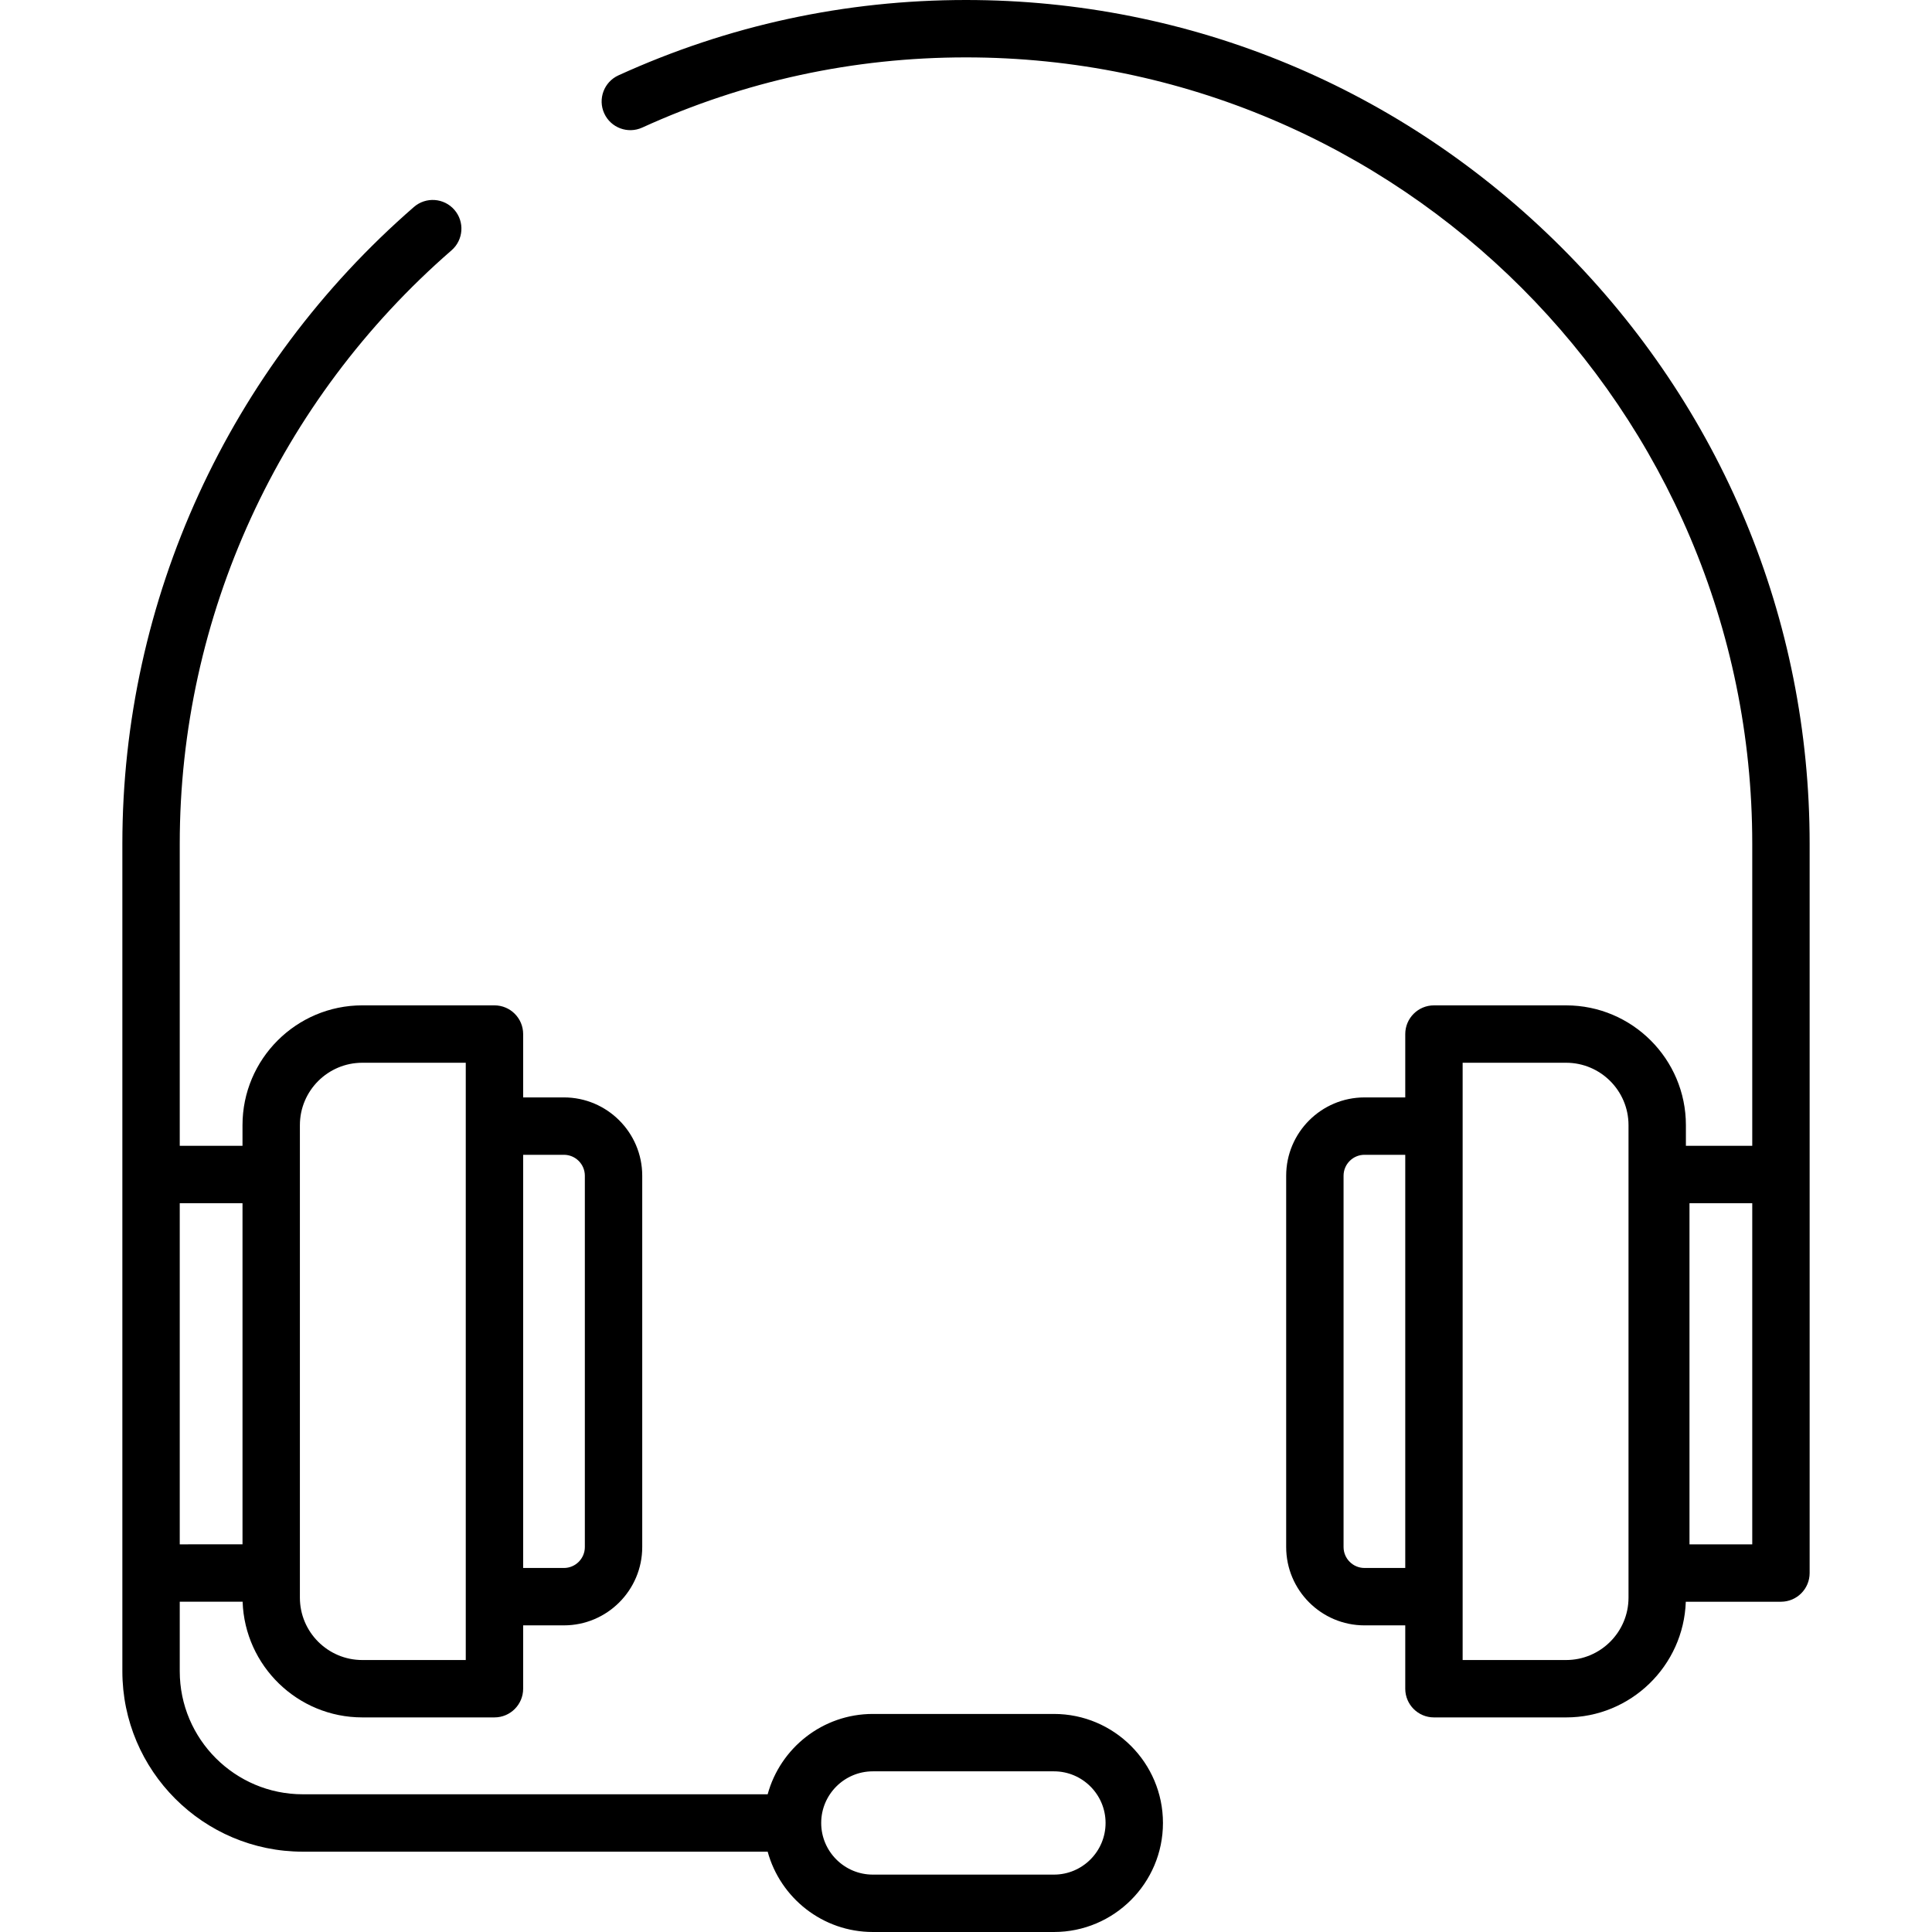 <?xml version="1.0" encoding="iso-8859-1"?>
<!-- Uploaded to: SVG Repo, www.svgrepo.com, Generator: SVG Repo Mixer Tools -->
<svg fill="#000000" height="800px" width="800px" version="1.1" id="Capa_1" xmlns="http://www.w3.org/2000/svg" xmlns:xlink="http://www.w3.org/1999/xlink" 
	 viewBox="0 0 512.001 512.001" xml:space="preserve">
<g>
	<g>
		<path d="M413.906,65.669C371.559,23.322,315.481,0,256,0c-32.044,0-63.034,6.719-92.108,19.971
			c-3.821,1.742-5.507,6.251-3.766,10.073c1.742,3.822,6.251,5.507,10.073,3.766C197.281,21.466,226.148,15.208,256,15.208
			c114.893,0,208.366,93.472,208.366,208.367v80.079h-17.584v-5.477c0-17.504-14.24-31.744-31.744-31.744h-35.026
			c-4.199,0-7.604,3.404-7.604,7.604v16.79h-10.8c-11.445,0-20.758,9.312-20.758,20.758v98.398c0,11.445,9.312,20.758,20.758,20.758
			h10.8v16.789c0,4.2,3.405,7.604,7.604,7.604h35.026c17.139,0,31.14-13.656,31.716-30.656h25.216c4.199,0,7.604-3.404,7.604-7.604
			v-99.686v-5.929v-87.683C479.574,164.094,456.253,108.015,413.906,65.669z M372.408,415.53h-10.8v0.001
			c-3.06,0-5.55-2.489-5.55-5.55v-98.398c0-3.061,2.49-5.55,5.55-5.55h10.8V415.53z M431.574,423.388
			c0,9.118-7.417,16.536-16.536,16.536h-27.422v-16.789V298.43v-16.79h27.422c9.118,0,16.536,7.417,16.536,16.536V423.388z
			 M464.366,409.266h-16.632v-90.405h16.632V409.266z"/>
	</g>
</g>
<g>
	<g>
		<path d="M279.304,454.214h-47.993c-13.301,0-24.524,9.036-27.871,21.291H80.248c-17.983,0-32.613-14.63-32.613-32.613v-18.418
			h16.66c0.576,17,14.577,30.656,31.716,30.656h35.026c4.199,0,7.604-3.404,7.604-7.604v-16.788h10.8
			c11.445,0,20.758-9.312,20.758-20.758v-98.398c0-11.445-9.312-20.758-20.758-20.758h-10.8v-16.79c0-4.2-3.405-7.604-7.604-7.604
			H96.01c-17.503,0-31.744,14.24-31.744,31.744v5.477H47.635v-80.079c0-60.149,26.255-117.46,72.031-157.238
			c3.169-2.755,3.506-7.557,0.752-10.727c-2.754-3.17-7.557-3.508-10.728-0.752c-49.101,42.668-77.263,104.164-77.263,168.72v87.683
			v5.929v72.31v27.374v26.022c0,26.369,21.452,47.821,47.821,47.821h123.193c3.348,12.253,14.57,21.287,27.87,21.287h47.993
			c15.932,0,28.893-12.961,28.893-28.893S295.236,454.214,279.304,454.214z M138.641,306.035h10.8v-0.001
			c3.06,0,5.55,2.489,5.55,5.55v98.398c0,3.061-2.49,5.55-5.55,5.55h-10.8V306.035z M79.474,416.87V311.258v-13.081h0.001
			c0-9.118,7.417-16.536,16.536-16.536h27.422v16.79v124.705v16.789H96.01c-9.118,0-16.536-7.417-16.536-16.536V416.87z
			 M47.635,389.496v-70.635h16.632v90.405H47.635V389.496z M279.304,496.792h-47.993c-7.546,0-13.685-6.14-13.685-13.685
			c0-7.545,6.139-13.685,13.685-13.685h47.993c7.546,0,13.685,6.14,13.685,13.685S286.85,496.792,279.304,496.792z"/>
	</g>
</g>
</svg>